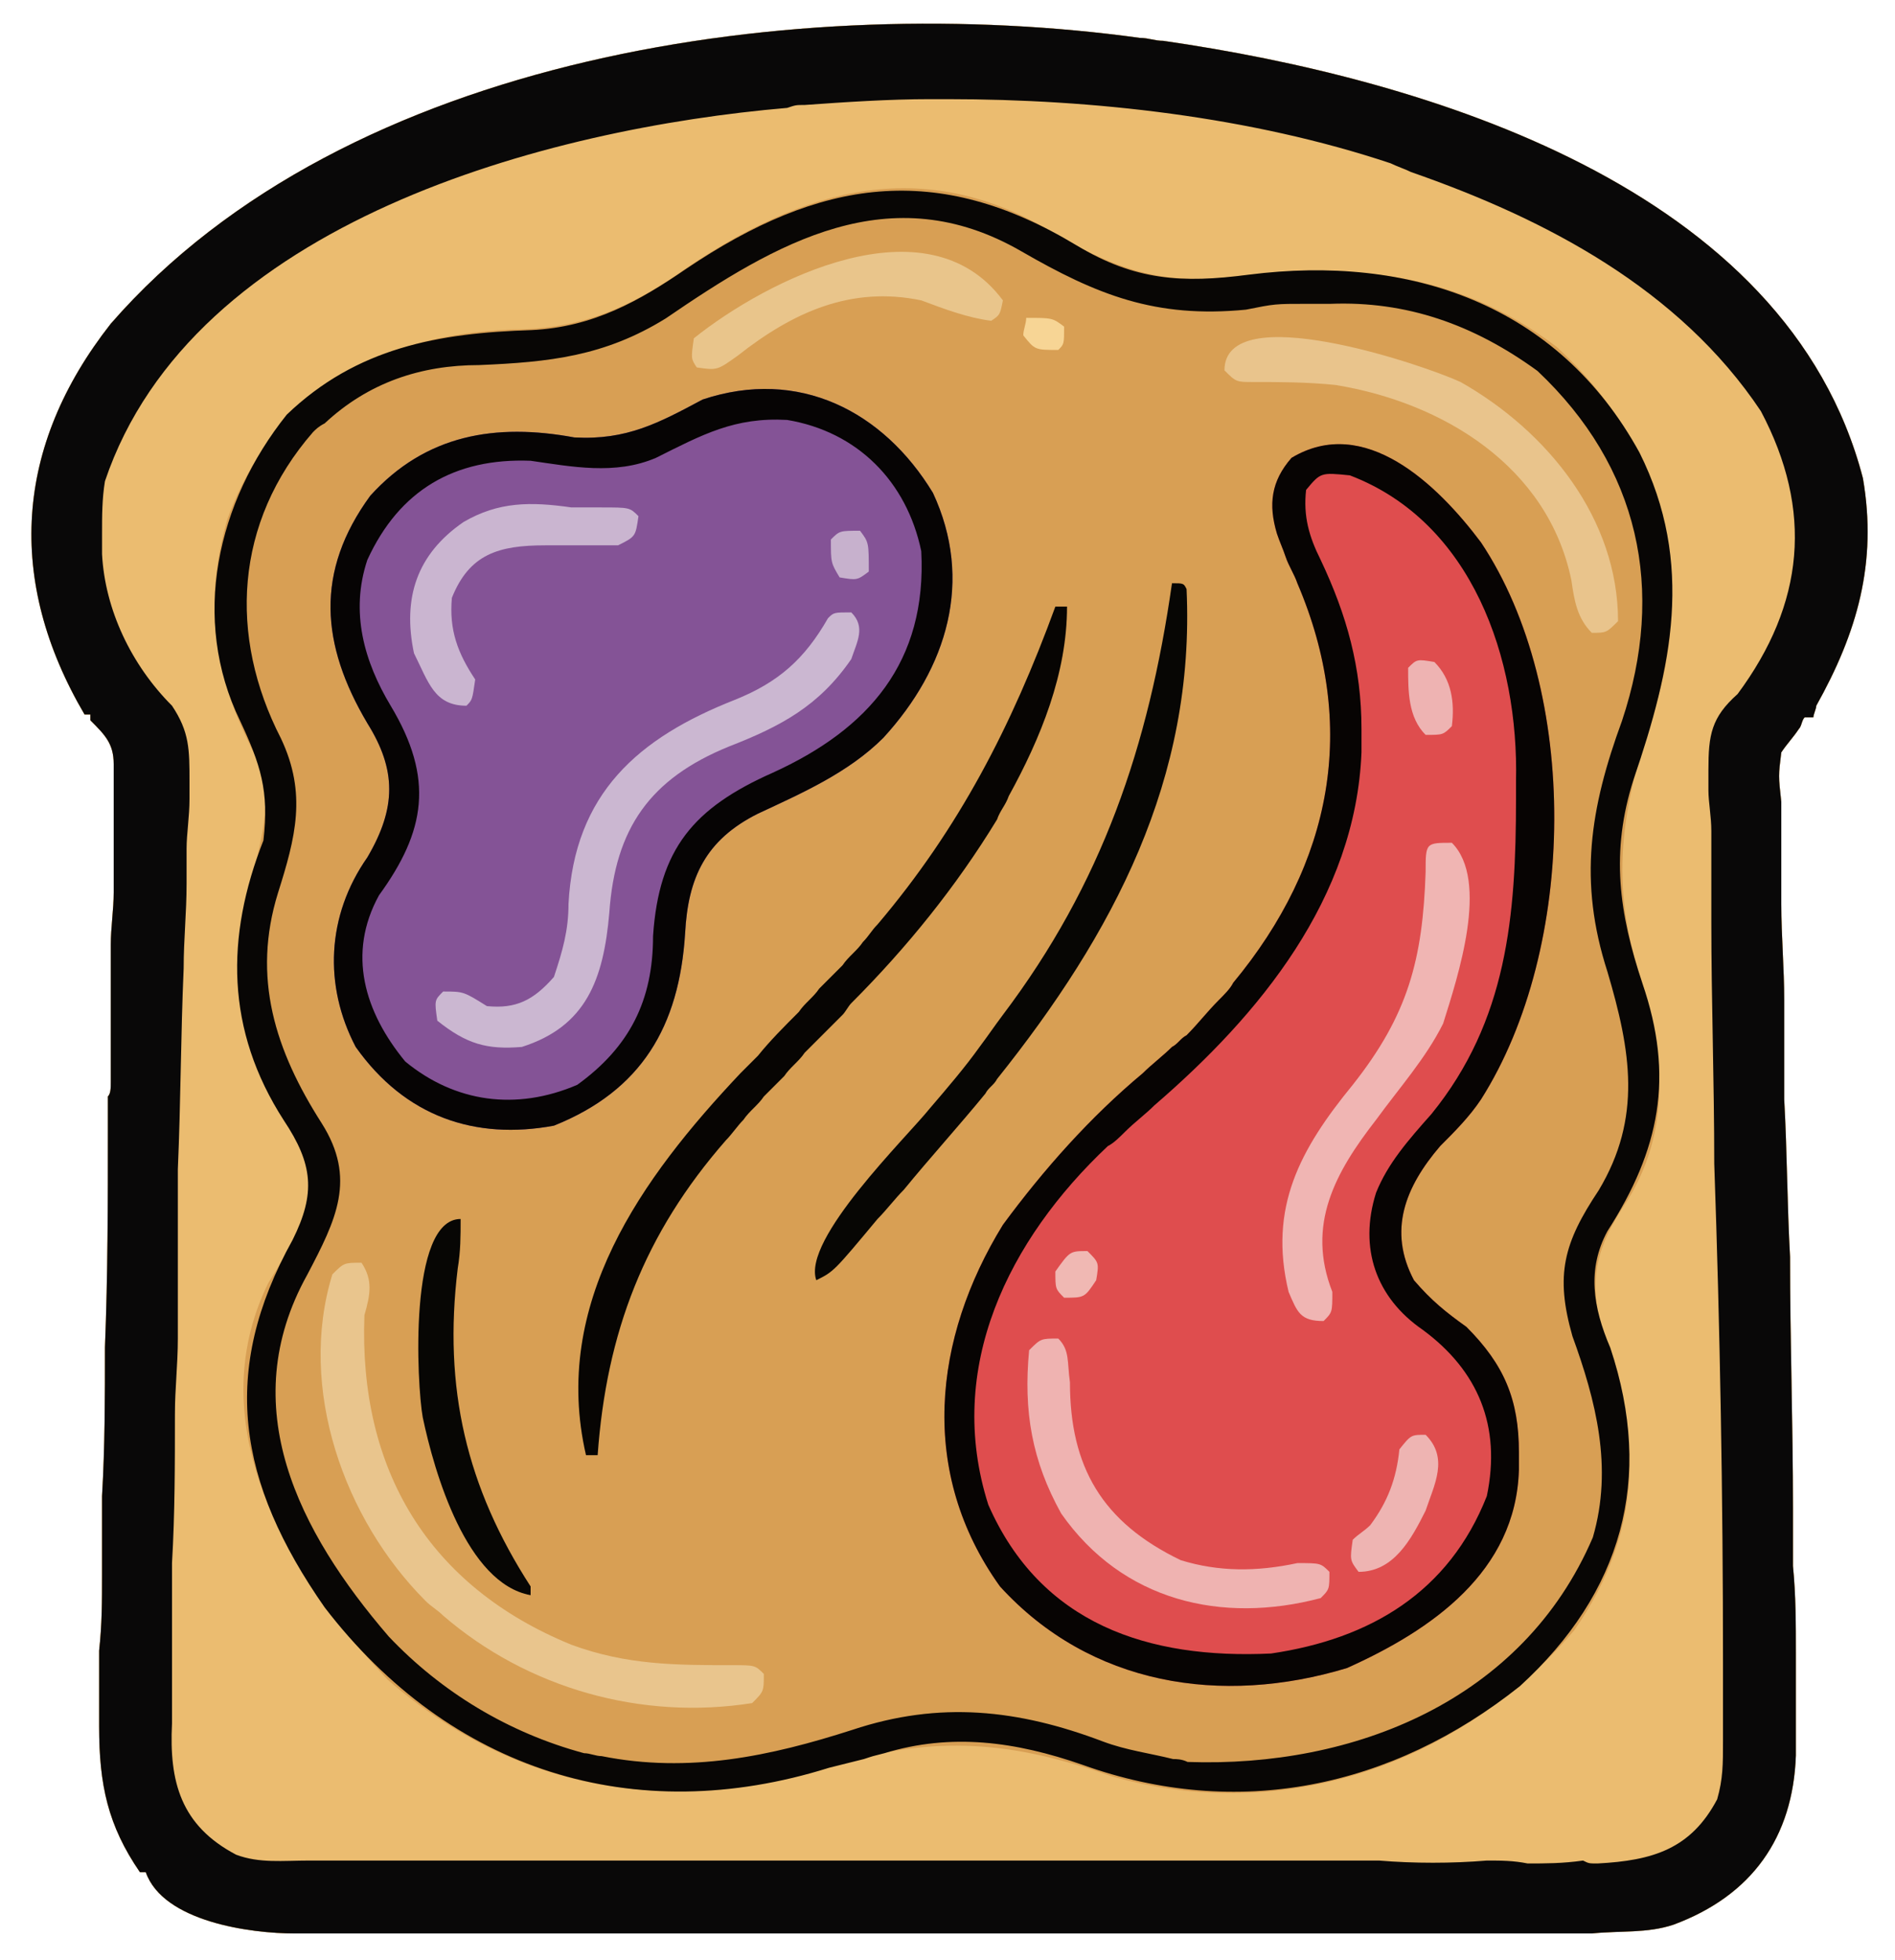 <svg xmlns="http://www.w3.org/2000/svg" version="1.1" viewBox="0 0 650 672" preserveAspectRatio="xMidYMid meet">
<path d="M0 0 C3 0 5 1 8 1 C98 14 222 51 248 151 C253 180 246 204 232 229 C232 230 231 232 231 233 C230 233 229 233 228 233 C227 234 227 236 226 237 C224 240 222 242 220 245 C219 253 219 253 220 262 C220 264 220 266 220 268 C220 273 220 279 220 285 C220 289 220 293 220 297 C220 308 221 319 221 330 C221 342 221 353 221 364 C222 382 222 400 223 418 C223 447 224 475 224 504 C224 511 224 518 224 524 C225 534 225 544 225 554 C225 557 225 561 225 564 C225 570 225 575 225 580 C225 583 225 586 225 589 C224 617 210 637 183 647 C174 650 165 649 155 650 C153 650 151 650 149 650 C128 650 107 650 86 650 C81 650 77 650 73 650 C62 650 50 650 39 650 C32 650 25 650 18 650 C-4 650 -26 650 -48 650 C-74 650 -99 650 -125 650 C-144 650 -164 650 -184 650 C-196 650 -207 650 -219 650 C-230 650 -241 650 -252 650 C-256 650 -260 650 -265 650 C-270 650 -276 650 -281 650 C-284 650 -287 650 -290 650 C-305 650 -335 646 -341 629 C-342 629 -342 629 -343 629 C-354 613 -357 599 -357 579 C-357 577 -357 574 -357 571 C-357 568 -357 565 -357 562 C-357 559 -357 556 -357 553 C-356 544 -356 536 -356 527 C-356 518 -356 509 -356 500 C-355 483 -355 466 -355 449 C-354 424 -354 399 -354 375 C-354 371 -354 367 -354 363 C-353 362 -353 360 -353 358 C-353 347 -353 337 -353 326 C-353 321 -353 316 -353 311 C-353 305 -352 299 -352 293 C-352 287 -352 282 -352 276 C-352 272 -352 267 -352 262 C-352 259 -352 257 -352 255 C-352 253 -352 251 -352 249 C-352 242 -355 239 -360 234 C-360 233 -360 233 -360 232 C-361 232 -361 232 -362 232 C-389 186 -386 140 -353 98 C-272 5 -116 -16 0 0 Z " fill="#D89F54" transform="translate(391,13)" />
<path d="M0 0 C3 0 5 1 8 1 C98 14 222 51 248 151 C253 180 246 204 232 229 C232 230 231 232 231 233 C230 233 229 233 228 233 C227 234 227 236 226 237 C224 240 222 242 220 245 C219 253 219 253 220 262 C220 264 220 266 220 268 C220 273 220 279 220 285 C220 289 220 293 220 297 C220 308 221 319 221 330 C221 342 221 353 221 364 C222 382 222 400 223 418 C223 447 224 475 224 504 C224 511 224 518 224 524 C225 534 225 544 225 554 C225 557 225 561 225 564 C225 570 225 575 225 580 C225 583 225 586 225 589 C224 617 210 637 183 647 C174 650 165 649 155 650 C153 650 151 650 149 650 C128 650 107 650 86 650 C81 650 77 650 73 650 C62 650 50 650 39 650 C32 650 25 650 18 650 C-4 650 -26 650 -48 650 C-74 650 -99 650 -125 650 C-144 650 -164 650 -184 650 C-196 650 -207 650 -219 650 C-230 650 -241 650 -252 650 C-256 650 -260 650 -265 650 C-270 650 -276 650 -281 650 C-284 650 -287 650 -290 650 C-305 650 -335 646 -341 629 C-342 629 -342 629 -343 629 C-354 613 -357 599 -357 579 C-357 577 -357 574 -357 571 C-357 568 -357 565 -357 562 C-357 559 -357 556 -357 553 C-356 544 -356 536 -356 527 C-356 518 -356 509 -356 500 C-355 483 -355 466 -355 449 C-354 424 -354 399 -354 375 C-354 371 -354 367 -354 363 C-353 362 -353 360 -353 358 C-353 347 -353 337 -353 326 C-353 321 -353 316 -353 311 C-353 305 -352 299 -352 293 C-352 287 -352 282 -352 276 C-352 272 -352 267 -352 262 C-352 259 -352 257 -352 255 C-352 253 -352 251 -352 249 C-352 242 -355 239 -360 234 C-360 233 -360 233 -360 232 C-361 232 -361 232 -362 232 C-389 186 -386 140 -353 98 C-272 5 -116 -16 0 0 Z M-160 82 C-178 94 -194 100 -216 100 C-261 102 -297 121 -313 165 C-321 193 -318 217 -305 243 C-297 258 -300 269 -304 286 C-315 324 -308 350 -286 383 C-281 399 -291 414 -299 427 C-323 476 -292 527 -258 563 C-213 602 -160 610 -104 592 C-70 582 -44 584 -10 596 C49 613 110 592 149 546 C172 513 173 479 158 442 C154 424 157 414 167 399 C182 375 180 349 172 323 C161 290 165 265 176 232 C191 185 180 140 143 106 C109 80 72 77 31 82 C6 85 -11 78 -31 66 C-77 39 -119 53 -160 82 Z " fill="#EBBC70" transform="translate(391,13)" />
<path d="M0 0 C3 0 5 1 8 1 C98 14 222 51 248 151 C253 180 246 204 232 229 C232 230 231 232 231 233 C230 233 229 233 228 233 C227 234 227 236 226 237 C224 240 222 242 220 245 C219 253 219 253 220 262 C220 264 220 266 220 268 C220 273 220 279 220 285 C220 289 220 293 220 297 C220 308 221 319 221 330 C221 342 221 353 221 364 C222 382 222 400 223 418 C223 447 224 475 224 504 C224 511 224 518 224 524 C225 534 225 544 225 554 C225 557 225 561 225 564 C225 570 225 575 225 580 C225 583 225 586 225 589 C224 617 210 637 183 647 C174 650 165 649 155 650 C153 650 151 650 149 650 C128 650 107 650 86 650 C81 650 77 650 73 650 C62 650 50 650 39 650 C32 650 25 650 18 650 C-4 650 -26 650 -48 650 C-74 650 -99 650 -125 650 C-144 650 -164 650 -184 650 C-196 650 -207 650 -219 650 C-230 650 -241 650 -252 650 C-256 650 -260 650 -265 650 C-270 650 -276 650 -281 650 C-284 650 -287 650 -290 650 C-305 650 -335 646 -341 629 C-342 629 -342 629 -343 629 C-354 613 -357 599 -357 579 C-357 577 -357 574 -357 571 C-357 568 -357 565 -357 562 C-357 559 -357 556 -357 553 C-356 544 -356 536 -356 527 C-356 518 -356 509 -356 500 C-355 483 -355 466 -355 449 C-354 424 -354 399 -354 375 C-354 371 -354 367 -354 363 C-353 362 -353 360 -353 358 C-353 347 -353 337 -353 326 C-353 321 -353 316 -353 311 C-353 305 -352 299 -352 293 C-352 287 -352 282 -352 276 C-352 272 -352 267 -352 262 C-352 259 -352 257 -352 255 C-352 253 -352 251 -352 249 C-352 242 -355 239 -360 234 C-360 233 -360 233 -360 232 C-361 232 -361 232 -362 232 C-389 186 -386 140 -353 98 C-272 5 -116 -16 0 0 Z M-115 23 C-118 23 -118 23 -121 24 C-203 31 -325 63 -355 152 C-356 158 -356 164 -356 170 C-356 172 -356 174 -356 177 C-355 196 -346 215 -332 229 C-326 238 -326 244 -326 255 C-326 257 -326 259 -326 261 C-326 267 -327 273 -327 278 C-327 282 -327 286 -327 290 C-327 300 -328 309 -328 319 C-329 342 -329 365 -330 388 C-330 391 -330 393 -330 395 C-330 410 -330 426 -330 441 C-330 442 -330 444 -330 446 C-330 455 -331 463 -331 472 C-331 489 -331 506 -332 523 C-332 539 -332 555 -332 571 C-332 573 -332 575 -332 578 C-333 598 -329 613 -310 623 C-302 626 -294 625 -285 625 C-283 625 -281 625 -279 625 C-273 625 -266 625 -260 625 C-255 625 -251 625 -246 625 C-233 625 -221 625 -208 625 C-197 625 -187 625 -176 625 C-151 625 -126 625 -101 625 C-76 625 -50 625 -24 625 C-2 625 20 625 42 625 C56 625 69 625 82 625 C94 626 107 626 119 625 C124 625 128 625 133 626 C139 626 145 626 152 625 C154 626 154 626 157 626 C176 625 189 621 198 604 C200 597 200 592 200 584 C200 581 200 579 200 576 C200 573 200 570 200 567 C200 564 200 560 200 557 C200 500 199 443 197 386 C197 358 196 330 196 303 C196 292 196 282 196 272 C196 267 195 262 195 258 C195 256 195 254 195 251 C195 239 196 233 205 225 C228 194 231 162 213 128 C185 86 139 62 93 46 C91 45 88 44 86 43 C38 27 -16 21 -66 21 C-68 21 -70 21 -72 21 C-86 21 -101 22 -115 23 Z " fill="#090808" transform="translate(391,13)" />
<path d="M0 0 C34 51 33 139 0 191 C-4 197 -9 202 -14 207 C-26 221 -32 236 -23 253 C-17 260 -12 264 -5 269 C8 282 13 294 13 312 C13 314 13 316 13 318 C12 353 -17 373 -46 386 C-89 399 -134 392 -165 358 C-193 319 -188 273 -164 234 C-150 215 -134 197 -116 182 C-113 179 -109 176 -106 173 C-104 172 -103 170 -101 169 C-97 165 -94 161 -90 157 C-88 155 -86 153 -85 151 C-51 110 -42 63 -63 14 C-64 11 -66 8 -67 5 C-68 2 -69 -0 -70 -3 C-73 -13 -72 -21 -65 -29 C-40 -44 -15 -20 0 0 Z " fill="#DF4D4E" transform="translate(508,186)" />
<path d="M0 0 C14 30 5 60 -17 84 C-29 96 -45 103 -60 110 C-78 119 -84 132 -85 151 C-87 183 -100 205 -130 217 C-157 222 -181 214 -198 190 C-209 169 -208 145 -194 125 C-184 108 -184 95 -194 79 C-210 52 -212 27 -193 1 C-174 -20 -150 -24 -123 -19 C-105 -18 -94 -24 -79 -32 C-46 -43 -17 -28 0 0 Z " fill="#845396" transform="translate(320,169)" />
<path d="M0 0 C20 12 36 13 59 10 C114 3 165 20 193 71 C212 109 204 145 191 183 C183 208 186 229 194 253 C205 285 200 310 182 338 C175 351 177 364 183 378 C198 423 187 462 152 494 C108 529 55 540 2 521 C-21 513 -43 510 -66 517 C-70 518 -70 518 -73 519 C-77 520 -81 521 -85 522 C-152 543 -215 523 -258 467 C-288 424 -294 386 -269 341 C-261 325 -262 315 -272 300 C-292 269 -292 237 -279 204 C-277 187 -280 178 -287 163 C-304 128 -295 88 -271 58 C-247 35 -219 30 -187 29 C-166 28 -150 19 -134 8 C-88 -23 -48 -29 0 0 Z M-141 25 C-162 38 -181 40 -205 41 C-225 41 -243 47 -258 61 C-260 62 -261 63 -262 64 C-289 95 -291 134 -273 169 C-264 188 -268 203 -274 222 C-283 251 -275 276 -259 301 C-247 320 -254 334 -264 353 C-289 398 -267 441 -236 477 C-218 496 -195 510 -169 517 C-167 517 -165 518 -163 518 C-133 524 -105 518 -77 509 C-47 499 -20 502 9 513 C17 516 25 517 33 519 C34 519 36 519 38 520 C95 522 153 499 177 443 C184 419 178 396 170 374 C164 353 167 342 179 324 C194 299 190 276 182 249 C172 218 176 193 187 163 C202 118 193 76 158 43 C136 27 113 19 87 20 C84 20 81 20 79 20 C68 20 68 20 58 22 C27 25 7 17 -19 2 C-64 -24 -103 -1 -141 25 Z " fill="#080605" transform="translate(369.355,84.188)" />
<path d="M0 0 C34 51 33 139 0 191 C-4 197 -9 202 -14 207 C-26 221 -32 236 -23 253 C-17 260 -12 264 -5 269 C8 282 13 294 13 312 C13 314 13 316 13 318 C12 353 -17 373 -46 386 C-89 399 -134 392 -165 358 C-193 319 -188 273 -164 234 C-150 215 -134 197 -116 182 C-113 179 -109 176 -106 173 C-104 172 -103 170 -101 169 C-97 165 -94 161 -90 157 C-88 155 -86 153 -85 151 C-51 110 -42 63 -63 14 C-64 11 -66 8 -67 5 C-68 2 -69 -0 -70 -3 C-73 -13 -72 -21 -65 -29 C-40 -44 -15 -20 0 0 Z M-60 -18 C-61 -9 -59 -2 -55 6 C-46 25 -41 43 -41 64 C-41 67 -41 69 -41 72 C-43 122 -76 162 -112 193 C-115 196 -119 199 -122 202 C-124 204 -126 206 -128 207 C-162 239 -184 283 -169 330 C-151 371 -114 383 -72 381 C-38 376 -11 360 2 327 C7 303 -1 284 -20 270 C-36 259 -42 242 -36 223 C-32 213 -25 205 -17 196 C9 164 12 128 12 88 C12 86 12 84 12 82 C13 40 -3 -7 -45 -23 C-55 -24 -55 -24 -60 -18 Z " fill="#070403" transform="translate(508,186)" />
<path d="M0 0 C14 30 5 60 -17 84 C-29 96 -45 103 -60 110 C-78 119 -84 132 -85 151 C-87 183 -100 205 -130 217 C-157 222 -181 214 -198 190 C-209 169 -208 145 -194 125 C-184 108 -184 95 -194 79 C-210 52 -212 27 -193 1 C-174 -20 -150 -24 -123 -19 C-105 -18 -94 -24 -79 -32 C-46 -43 -17 -28 0 0 Z M-95 -12 C-109 -6 -124 -9 -138 -11 C-164 -12 -183 -1 -194 23 C-200 41 -195 58 -186 73 C-171 98 -174 116 -190 138 C-201 158 -195 178 -181 195 C-164 209 -143 212 -122 203 C-104 190 -96 174 -96 152 C-94 122 -82 108 -55 96 C-22 81 -2 58 -4 20 C-9 -4 -26 -21 -50 -25 C-68 -26 -79 -20 -95 -12 Z " fill="#060404" transform="translate(320,169)" />
<path d="M0 0 C1 0 3 0 4 0 C4 23 -5 45 -16 65 C-17 68 -19 70 -20 73 C-34 96 -51 117 -70 136 C-71 137 -72 139 -73 140 C-77 144 -82 149 -86 153 C-88 156 -91 158 -93 161 C-95 163 -98 166 -100 168 C-102 171 -105 173 -107 176 C-109 178 -111 181 -113 183 C-141 215 -154 249 -157 291 C-158 291 -160 291 -161 291 C-173 239 -142 196 -108 160 C-106 158 -104 156 -102 154 C-98 149 -93 144 -88 139 C-86 136 -83 134 -81 131 C-78 128 -76 126 -73 123 C-71 120 -68 118 -66 115 C-64 113 -63 111 -61 109 C-33 76 -15 41 0 0 Z " fill="#070503" transform="translate(362,208)" />
<path d="M0 0 C4 6 3 11 1 18 C-1 71 23 111 72 131 C91 138 108 138 127 138 C135 138 135 138 138 141 C138 147 138 147 134 151 C96 157 57 146 28 121 C26 119 24 118 22 116 C-6 88 -22 43 -10 4 C-6 0 -6 0 0 0 Z " fill="#E9C58D" transform="translate(124,433)" />
<path d="M0 0 C5 5 2 10 -0 16 C-11 32 -24 39 -42 46 C-69 57 -81 74 -83 103 C-85 126 -91 142 -113 149 C-125 150 -132 148 -142 140 C-143 133 -143 133 -140 130 C-133 130 -133 130 -125 135 C-115 136 -109 133 -102 125 C-99 116 -97 109 -97 100 C-95 62 -73 43 -40 30 C-25 24 -16 16 -8 2 C-6 0 -6 0 0 0 Z " fill="#CBB7D1" transform="translate(292,210)" />
<path d="M0 0 C4 0 4 0 5 2 C8 67 -20 120 -60 170 C-61 172 -63 173 -64 175 C-73 186 -83 197 -92 208 C-95 211 -98 215 -101 218 C-116 236 -116 236 -122 239 C-127 225 -91 190 -83 180 C-77 173 -71 166 -66 159 C-63 155 -61 152 -58 148 C-24 103 -8 56 0 0 Z " fill="#070604" transform="translate(402,200)" />
<path d="M0 0 C13 13 2 46 -3 62 C-9 74 -18 84 -26 95 C-40 113 -50 131 -41 154 C-41 161 -41 161 -44 164 C-52 164 -53 161 -56 154 C-63 125 -52 105 -34 83 C-15 59 -10 40 -9 10 C-9 0 -9 0 0 0 Z " fill="#F0B5B3" transform="translate(498,289)" />
<path d="M0 0 C30 17 54 47 54 82 C50 86 50 86 45 86 C40 81 39 75 38 68 C30 29 -6 7 -43 1 C-53 -0 -62 -0 -71 0 C-77 0 -77 0 -81 -4 C-81 -29 -13 -6 0 0 Z " fill="#E9C48C" transform="translate(501,131)" />
<path d="M0 0 C4 4 3 8 4 15 C4 44 15 63 42 76 C55 80 68 80 82 77 C90 77 90 77 93 80 C93 86 93 86 90 89 C56 98 22 90 1 60 C-9 42 -12 25 -10 4 C-6 0 -6 0 0 0 Z " fill="#EFB3B1" transform="translate(363,459)" />
<path d="M0 0 C3 -0 7 -0 10 -0 C20 0 20 0 23 3 C22 10 22 10 16 13 C8 13 -0 13 -9 13 C-25 13 -35 16 -41 31 C-42 42 -39 50 -33 59 C-34 66 -34 66 -36 68 C-47 68 -49 60 -54 50 C-58 31 -53 16 -37 5 C-25 -2 -14 -2 0 0 Z " fill="#CAB5D0" transform="translate(196,174)" />
<path d="M0 0 C-1 5 -1 5 -4 7 C-12 6 -20 3 -28 0 C-52 -5 -72 4 -91 19 C-98 24 -98 24 -105 23 C-107 20 -107 20 -106 13 C-81 -7 -26 -35 0 0 Z " fill="#E9C58B" transform="translate(344,103)" />
<path d="M0 0 C0 6 -0 11 -1 17 C-6 58 2 92 24 126 C24 127 24 128 24 129 C2 125 -9 87 -13 68 C-15 57 -18 0 0 0 Z " fill="#070604" transform="translate(158,418)" />
<path d="M0 0 C8 8 3 17 0 26 C-5 36 -11 47 -23 47 C-26 43 -26 43 -25 36 C-23 34 -21 33 -19 31 C-13 23 -10 15 -9 5 C-5 0 -5 0 0 0 Z " fill="#EEB4B2" transform="translate(489,492)" />
<path d="M0 0 C6 6 7 14 6 22 C3 25 3 25 -3 25 C-9 19 -9 10 -9 2 C-6 -1 -6 -1 0 0 Z " fill="#EEB3B2" transform="translate(492,227)" />
<path d="M0 0 C3 4 3 4 3 14 C-1 17 -1 17 -7 16 C-10 11 -10 11 -10 3 C-7 0 -7 0 0 0 Z " fill="#C7B1CD" transform="translate(295,182)" />
<path d="M0 0 C4 4 4 4 3 10 C-1 16 -1 16 -8 16 C-11 13 -11 13 -11 7 C-6 0 -6 0 0 0 Z " fill="#F0B8B3" transform="translate(373,429)" />
<path d="M0 0 C9 0 9 0 13 3 C13 9 13 9 11 11 C3 11 3 11 -1 6 C-1 4 -0 2 0 0 Z " fill="#F7D595" transform="translate(352,109)" />
</svg>